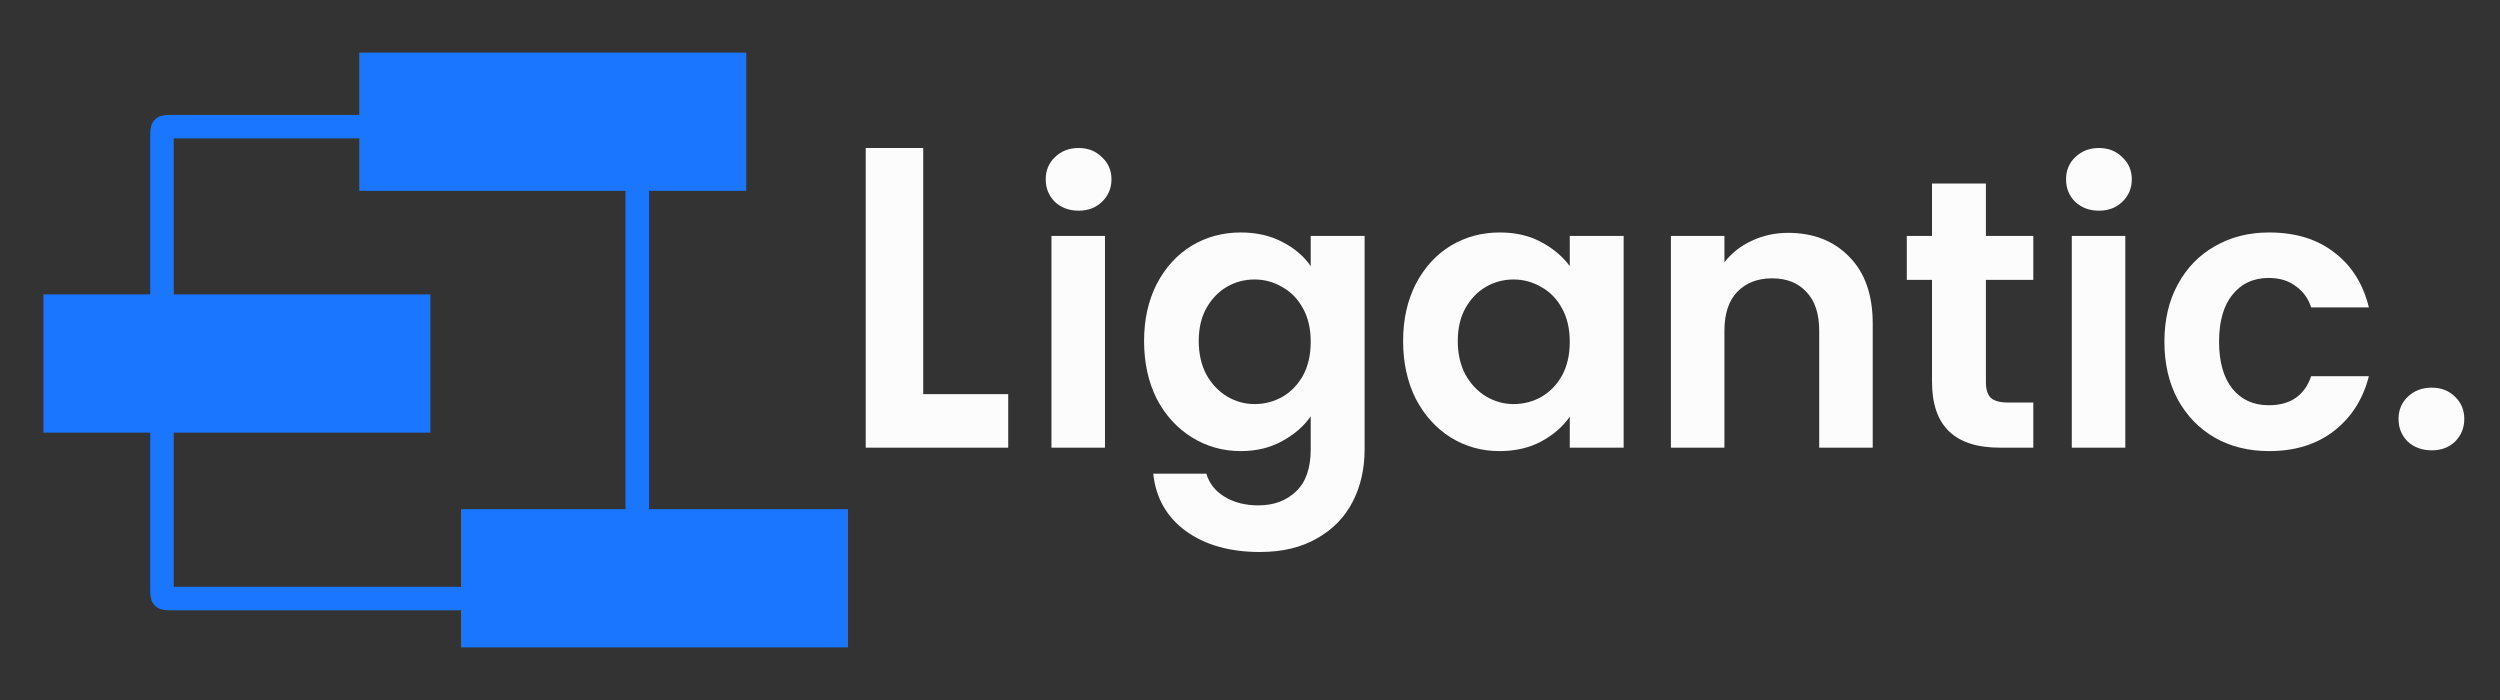 <svg width="500" height="140" viewBox="0 0 500 140" fill="none" xmlns="http://www.w3.org/2000/svg">
<rect x="0" y="0" width="500" height="140" fill="#333333" stroke="none"/>
<path d="M125.506 25.331H34.34C32.4 25.331 32.4 25.331 32.4 27.257V117.789C32.4 119.716 32.4 119.716 34.34 119.716H125.506C126.578 119.716 127.446 118.853 127.446 117.789V27.257C127.446 26.194 126.578 25.331 125.506 25.331Z" stroke="#1B76FF" stroke-width="4.698"/>
<rect x="92.211" y="101.83" width="77.396" height="27.644" fill="#1B76FF"/>
<rect x="8.682" y="58.881" width="77.396" height="27.644" fill="#1B76FF"/>
<rect x="71.852" y="10.526" width="77.396" height="27.644" fill="#1B76FF"/>
<g clip-path="url(#clip0_4_622)">
<path d="M184.644 78.829H201.644V89.531H173.144V29.6H184.644V78.829Z" fill="#FCFCFC"/>
<path d="M215.719 42.137C213.833 42.137 212.253 41.55 210.979 40.378C209.756 39.155 209.144 37.652 209.144 35.868C209.144 34.085 209.756 32.607 210.979 31.435C212.253 30.212 213.833 29.6 215.719 29.6C217.604 29.6 219.158 30.212 220.382 31.435C221.656 32.607 222.293 34.085 222.293 35.868C222.293 37.652 221.656 39.155 220.382 40.378C219.158 41.55 217.604 42.137 215.719 42.137ZM220.993 47.182V89.531H210.291V47.182H220.993Z" fill="#FCFCFC"/>
<path d="M248.155 46.494C251.314 46.494 254.092 47.131 256.487 48.405C258.882 49.628 260.768 51.233 262.144 53.221V47.182H272.922V89.837C272.922 93.761 272.132 97.252 270.552 100.31C268.973 103.418 266.603 105.864 263.443 107.648C260.284 109.483 256.462 110.4 251.977 110.4C245.963 110.4 241.02 108.999 237.147 106.196C233.325 103.393 231.159 99.571 230.649 94.729H241.275C241.835 96.666 243.033 98.195 244.868 99.316C246.753 100.488 249.021 101.074 251.671 101.074C254.78 101.074 257.302 100.131 259.239 98.246C261.176 96.411 262.144 93.608 262.144 89.837V83.263C260.768 85.25 258.857 86.907 256.411 88.232C254.015 89.557 251.263 90.219 248.155 90.219C244.587 90.219 241.326 89.302 238.37 87.467C235.414 85.632 233.07 83.059 231.337 79.746C229.656 76.383 228.815 72.535 228.815 68.204C228.815 63.923 229.656 60.126 231.337 56.814C233.07 53.501 235.389 50.953 238.294 49.169C241.249 47.386 244.536 46.494 248.155 46.494ZM262.144 68.356C262.144 65.757 261.634 63.541 260.615 61.706C259.596 59.82 258.22 58.393 256.487 57.425C254.754 56.406 252.894 55.896 250.907 55.896C248.919 55.896 247.085 56.38 245.403 57.349C243.721 58.317 242.345 59.744 241.275 61.63C240.256 63.464 239.746 65.656 239.746 68.204C239.746 70.752 240.256 72.994 241.275 74.93C242.345 76.816 243.721 78.269 245.403 79.288C247.136 80.307 248.97 80.817 250.907 80.817C252.894 80.817 254.754 80.332 256.487 79.364C258.22 78.345 259.596 76.918 260.615 75.083C261.634 73.198 262.144 70.956 262.144 68.356Z" fill="#FCFCFC"/>
<path d="M280.623 68.204C280.623 63.923 281.464 60.126 283.145 56.814C284.878 53.501 287.197 50.953 290.102 49.169C293.057 47.386 296.344 46.494 299.963 46.494C303.122 46.494 305.874 47.131 308.218 48.405C310.614 49.679 312.525 51.284 313.952 53.221V47.182H324.73V89.531H313.952V83.339C312.576 85.327 310.665 86.983 308.218 88.308C305.823 89.582 303.046 90.219 299.886 90.219C296.319 90.219 293.057 89.302 290.102 87.467C287.197 85.632 284.878 83.059 283.145 79.746C281.464 76.383 280.623 72.535 280.623 68.204ZM313.952 68.356C313.952 65.757 313.442 63.541 312.423 61.706C311.404 59.82 310.028 58.393 308.295 57.425C306.562 56.406 304.702 55.896 302.715 55.896C300.727 55.896 298.892 56.38 297.211 57.349C295.529 58.317 294.153 59.744 293.083 61.63C292.064 63.464 291.554 65.656 291.554 68.204C291.554 70.752 292.064 72.994 293.083 74.93C294.153 76.816 295.529 78.269 297.211 79.288C298.943 80.307 300.778 80.817 302.715 80.817C304.702 80.817 306.562 80.332 308.295 79.364C310.028 78.345 311.404 76.918 312.423 75.083C313.442 73.198 313.952 70.956 313.952 68.356Z" fill="#FCFCFC"/>
<path d="M357.65 46.57C362.696 46.57 366.773 48.176 369.881 51.386C372.99 54.546 374.544 58.98 374.544 64.687V89.531H363.842V66.14C363.842 62.776 363.001 60.203 361.32 58.419C359.638 56.584 357.345 55.667 354.44 55.667C351.484 55.667 349.14 56.584 347.407 58.419C345.725 60.203 344.884 62.776 344.884 66.14V89.531H334.182V47.182H344.884V52.456C346.311 50.622 348.121 49.195 350.312 48.176C352.554 47.105 355 46.57 357.65 46.57Z" fill="#FCFCFC"/>
<path d="M397.181 55.973V76.459C397.181 77.886 397.513 78.931 398.175 79.594C398.889 80.205 400.061 80.511 401.692 80.511H406.66V89.531H399.933C390.913 89.531 386.403 85.148 386.403 76.383V55.973H381.358V47.182H386.403V36.709H397.181V47.182H406.66V55.973H397.181Z" fill="#FCFCFC"/>
<path d="M419.785 42.137C417.9 42.137 416.32 41.55 415.046 40.378C413.823 39.155 413.211 37.652 413.211 35.868C413.211 34.085 413.823 32.607 415.046 31.435C416.32 30.212 417.9 29.6 419.785 29.6C421.671 29.6 423.225 30.212 424.448 31.435C425.722 32.607 426.359 34.085 426.359 35.868C426.359 37.652 425.722 39.155 424.448 40.378C423.225 41.55 421.671 42.137 419.785 42.137ZM425.06 47.182V89.531H414.358V47.182H425.06Z" fill="#FCFCFC"/>
<path d="M432.881 68.356C432.881 63.974 433.773 60.152 435.557 56.89C437.341 53.578 439.812 51.029 442.972 49.246C446.132 47.411 449.75 46.494 453.827 46.494C459.076 46.494 463.408 47.819 466.822 50.469C470.287 53.068 472.606 56.737 473.778 61.477H462.235C461.624 59.642 460.579 58.215 459.101 57.196C457.674 56.126 455.891 55.59 453.75 55.59C450.693 55.59 448.272 56.712 446.488 58.954C444.705 61.145 443.813 64.279 443.813 68.356C443.813 72.382 444.705 75.517 446.488 77.759C448.272 79.95 450.693 81.046 453.75 81.046C458.082 81.046 460.91 79.109 462.235 75.236H473.778C472.606 79.823 470.287 83.467 466.822 86.168C463.357 88.869 459.025 90.219 453.827 90.219C449.75 90.219 446.132 89.327 442.972 87.544C439.812 85.709 437.341 83.161 435.557 79.899C433.773 76.587 432.881 72.739 432.881 68.356Z" fill="#FCFCFC"/>
<path d="M486.358 90.066C484.421 90.066 482.816 89.48 481.542 88.308C480.319 87.085 479.707 85.582 479.707 83.798C479.707 82.014 480.319 80.536 481.542 79.364C482.816 78.141 484.421 77.53 486.358 77.53C488.243 77.53 489.798 78.141 491.021 79.364C492.244 80.536 492.856 82.014 492.856 83.798C492.856 85.582 492.244 87.085 491.021 88.308C489.798 89.48 488.243 90.066 486.358 90.066Z" fill="#FCFCFC"/>
</g>
<defs>
<clipPath id="clip0_4_622">
<rect width="319.711" height="80.8" fill="white" transform="translate(173.144 29.6)"/>
</clipPath>
</defs>
</svg>
